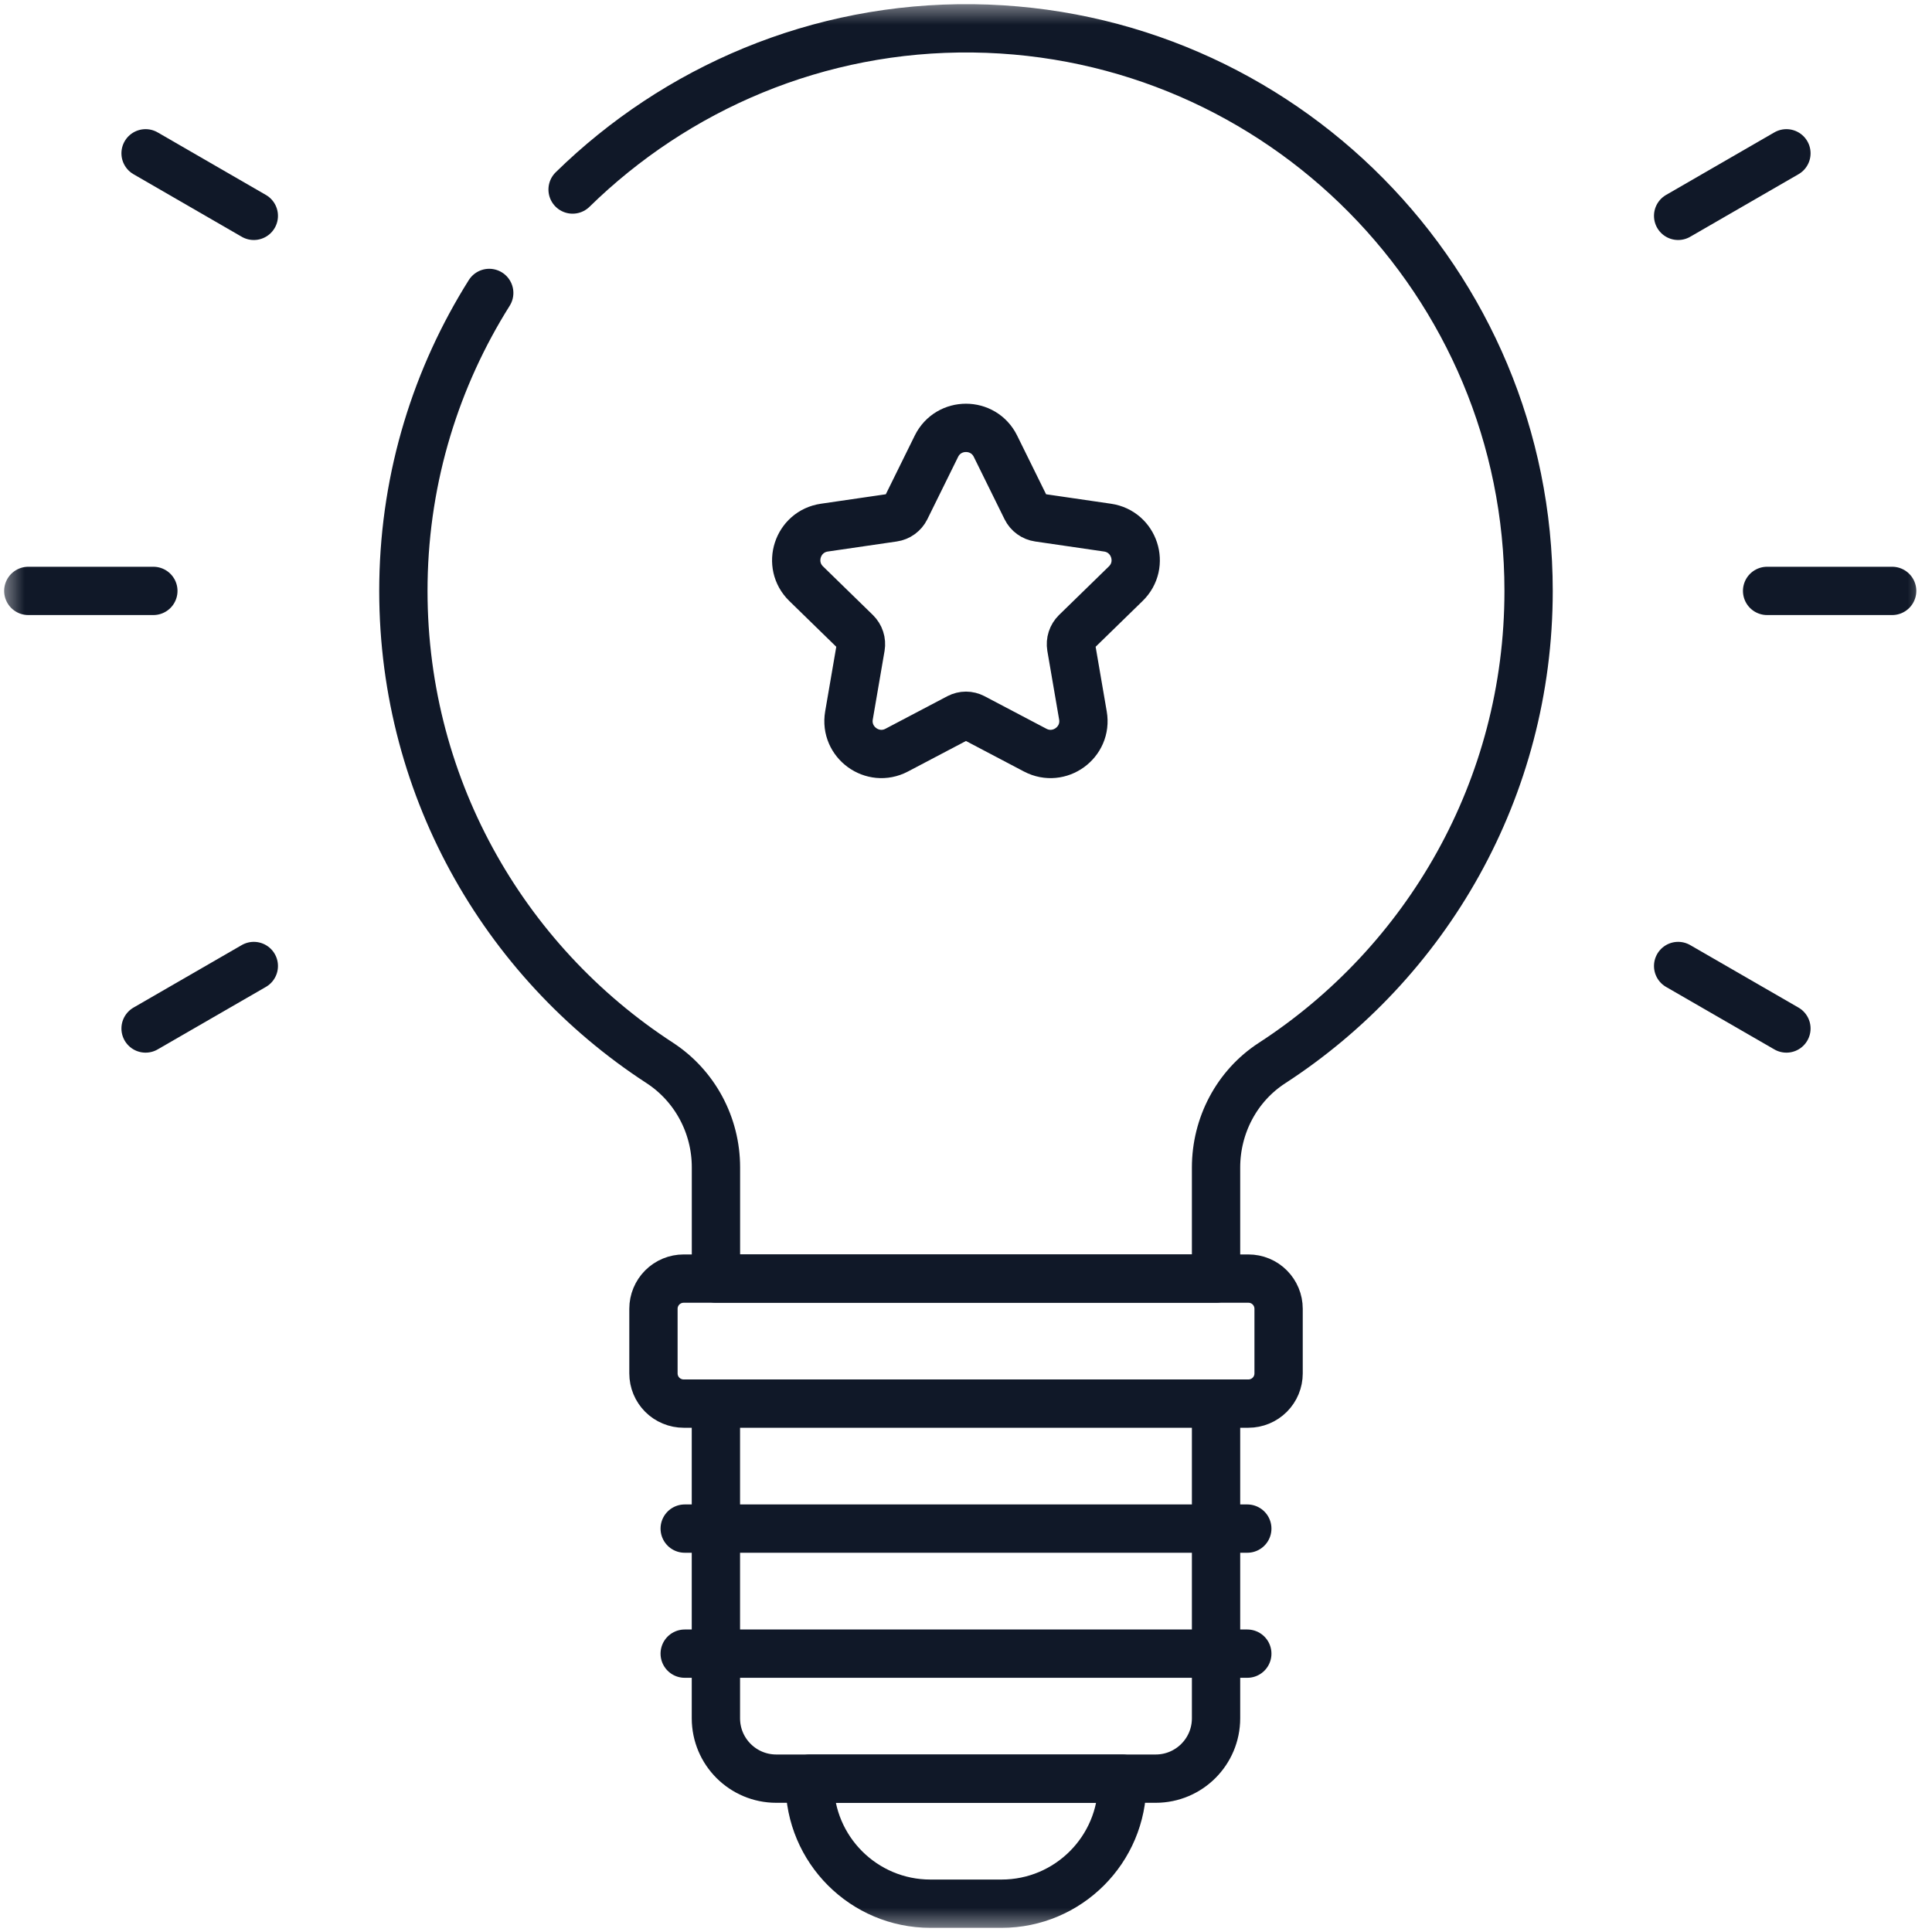 <?xml version="1.0" encoding="UTF-8"?> <svg xmlns="http://www.w3.org/2000/svg" width="40" height="40" viewBox="0 0 40 40" fill="none"><g clip-path="url(#clip0_753_3715)"><mask id="mask0_753_3715" style="mask-type:luminance" maskUnits="userSpaceOnUse" x="0" y="0" width="40" height="40"><path d="M39 39V1H1V39H39Z" fill="white" stroke="white" stroke-width="2"></path></mask><g mask="url(#mask0_753_3715)"><path d="M0.586 12.234H3.175" stroke="#101828" stroke-miterlimit="10" stroke-linecap="round" stroke-linejoin="round"></path></g><path d="M3.014 21.294L5.255 20" stroke="#101828" stroke-miterlimit="10" stroke-linecap="round" stroke-linejoin="round"></path><path d="M36.986 21.294L34.744 20" stroke="#101828" stroke-miterlimit="10" stroke-linecap="round" stroke-linejoin="round"></path><mask id="mask1_753_3715" style="mask-type:luminance" maskUnits="userSpaceOnUse" x="0" y="0" width="40" height="40"><path d="M39 39V1H1V39H39Z" fill="white" stroke="white" stroke-width="2"></path></mask><g mask="url(#mask1_753_3715)"><path d="M36.586 12.234H39.175" stroke="#101828" stroke-miterlimit="10" stroke-linecap="round" stroke-linejoin="round"></path></g><path d="M36.986 3.174L34.744 4.469" stroke="#101828" stroke-miterlimit="10" stroke-linecap="round" stroke-linejoin="round"></path><path d="M3.014 3.174L5.255 4.469" stroke="#101828" stroke-miterlimit="10" stroke-linecap="round" stroke-linejoin="round"></path><mask id="mask2_753_3715" style="mask-type:luminance" maskUnits="userSpaceOnUse" x="0" y="0" width="40" height="40"><path d="M39.5 39.5V0.5H0.5V39.5H39.5Z" fill="white" stroke="white"></path></mask><g mask="url(#mask2_753_3715)"> </g><mask id="mask3_753_3715" style="mask-type:luminance" maskUnits="userSpaceOnUse" x="0" y="0" width="40" height="40"><path d="M39.5 39.5V0.5H0.5V39.5H39.5Z" fill="white" stroke="white"></path></mask><g mask="url(#mask3_753_3715)"><path d="M20.61 9.238L21.247 10.53C21.272 10.58 21.308 10.623 21.353 10.655C21.397 10.687 21.449 10.708 21.504 10.716L22.93 10.924C23.488 11.005 23.712 11.691 23.307 12.085L22.275 13.091C22.236 13.13 22.206 13.177 22.189 13.23C22.172 13.282 22.168 13.338 22.177 13.393L22.421 14.813C22.517 15.369 21.933 15.793 21.433 15.531L20.15 14.856C20.103 14.832 20.052 14.819 19.999 14.819C19.947 14.819 19.895 14.832 19.848 14.856L18.565 15.531C18.066 15.793 17.482 15.369 17.577 14.813L17.821 13.393C17.83 13.338 17.826 13.282 17.809 13.23C17.792 13.177 17.762 13.13 17.723 13.091L16.691 12.085C16.287 11.691 16.51 11.005 17.068 10.924L18.494 10.716C18.549 10.708 18.601 10.687 18.645 10.655C18.69 10.622 18.726 10.58 18.751 10.53L19.388 9.238C19.638 8.732 20.36 8.732 20.61 9.238Z" stroke="#101828" stroke-miterlimit="10" stroke-linecap="round" stroke-linejoin="round"></path><path d="M16.367 29.06H14.822V35.575C14.822 36.266 15.382 36.825 16.072 36.825H23.927C24.617 36.825 25.177 36.266 25.177 35.575V29.06H16.367Z" stroke="#101828" stroke-miterlimit="10" stroke-linecap="round" stroke-linejoin="round"></path><path d="M23.235 36.826H16.764V36.914C16.764 38.295 17.883 39.414 19.264 39.414H20.735C22.116 39.414 23.235 38.295 23.235 36.914V36.826Z" stroke="#101828" stroke-miterlimit="10" stroke-linecap="round" stroke-linejoin="round"></path><path d="M14.176 34.237H25.824" stroke="#101828" stroke-miterlimit="10" stroke-linecap="round" stroke-linejoin="round"></path><path d="M14.176 31.648H25.824" stroke="#101828" stroke-miterlimit="10" stroke-linecap="round" stroke-linejoin="round"></path><path d="M10.129 6.065C9.036 7.803 8.389 9.848 8.353 12.039C8.285 16.213 10.413 19.895 13.657 22.005C14.387 22.48 14.823 23.296 14.823 24.167V26.471H25.177V24.172C25.177 23.303 25.606 22.483 26.335 22.01C29.533 19.934 31.648 16.331 31.648 12.235C31.648 5.85 26.511 0.664 20.145 0.587C16.932 0.548 13.995 1.829 11.855 3.924" stroke="#101828" stroke-miterlimit="10" stroke-linecap="round" stroke-linejoin="round"></path><path d="M14.823 29.06H14.154C14.072 29.06 13.991 29.044 13.915 29.012C13.839 28.981 13.77 28.935 13.712 28.877C13.595 28.76 13.529 28.601 13.529 28.435V27.096C13.529 26.931 13.595 26.772 13.712 26.655C13.83 26.537 13.989 26.472 14.154 26.472H25.847C26.013 26.472 26.172 26.537 26.289 26.655C26.406 26.772 26.472 26.931 26.472 27.096V28.435C26.472 28.601 26.406 28.76 26.289 28.877C26.172 28.994 26.013 29.06 25.847 29.06H25.178" stroke="#101828" stroke-miterlimit="10" stroke-linecap="round" stroke-linejoin="round"></path></g></g><defs><clipPath id="clip0_753_3715"><rect width="40" height="40" fill="white"></rect></clipPath></defs></svg> 